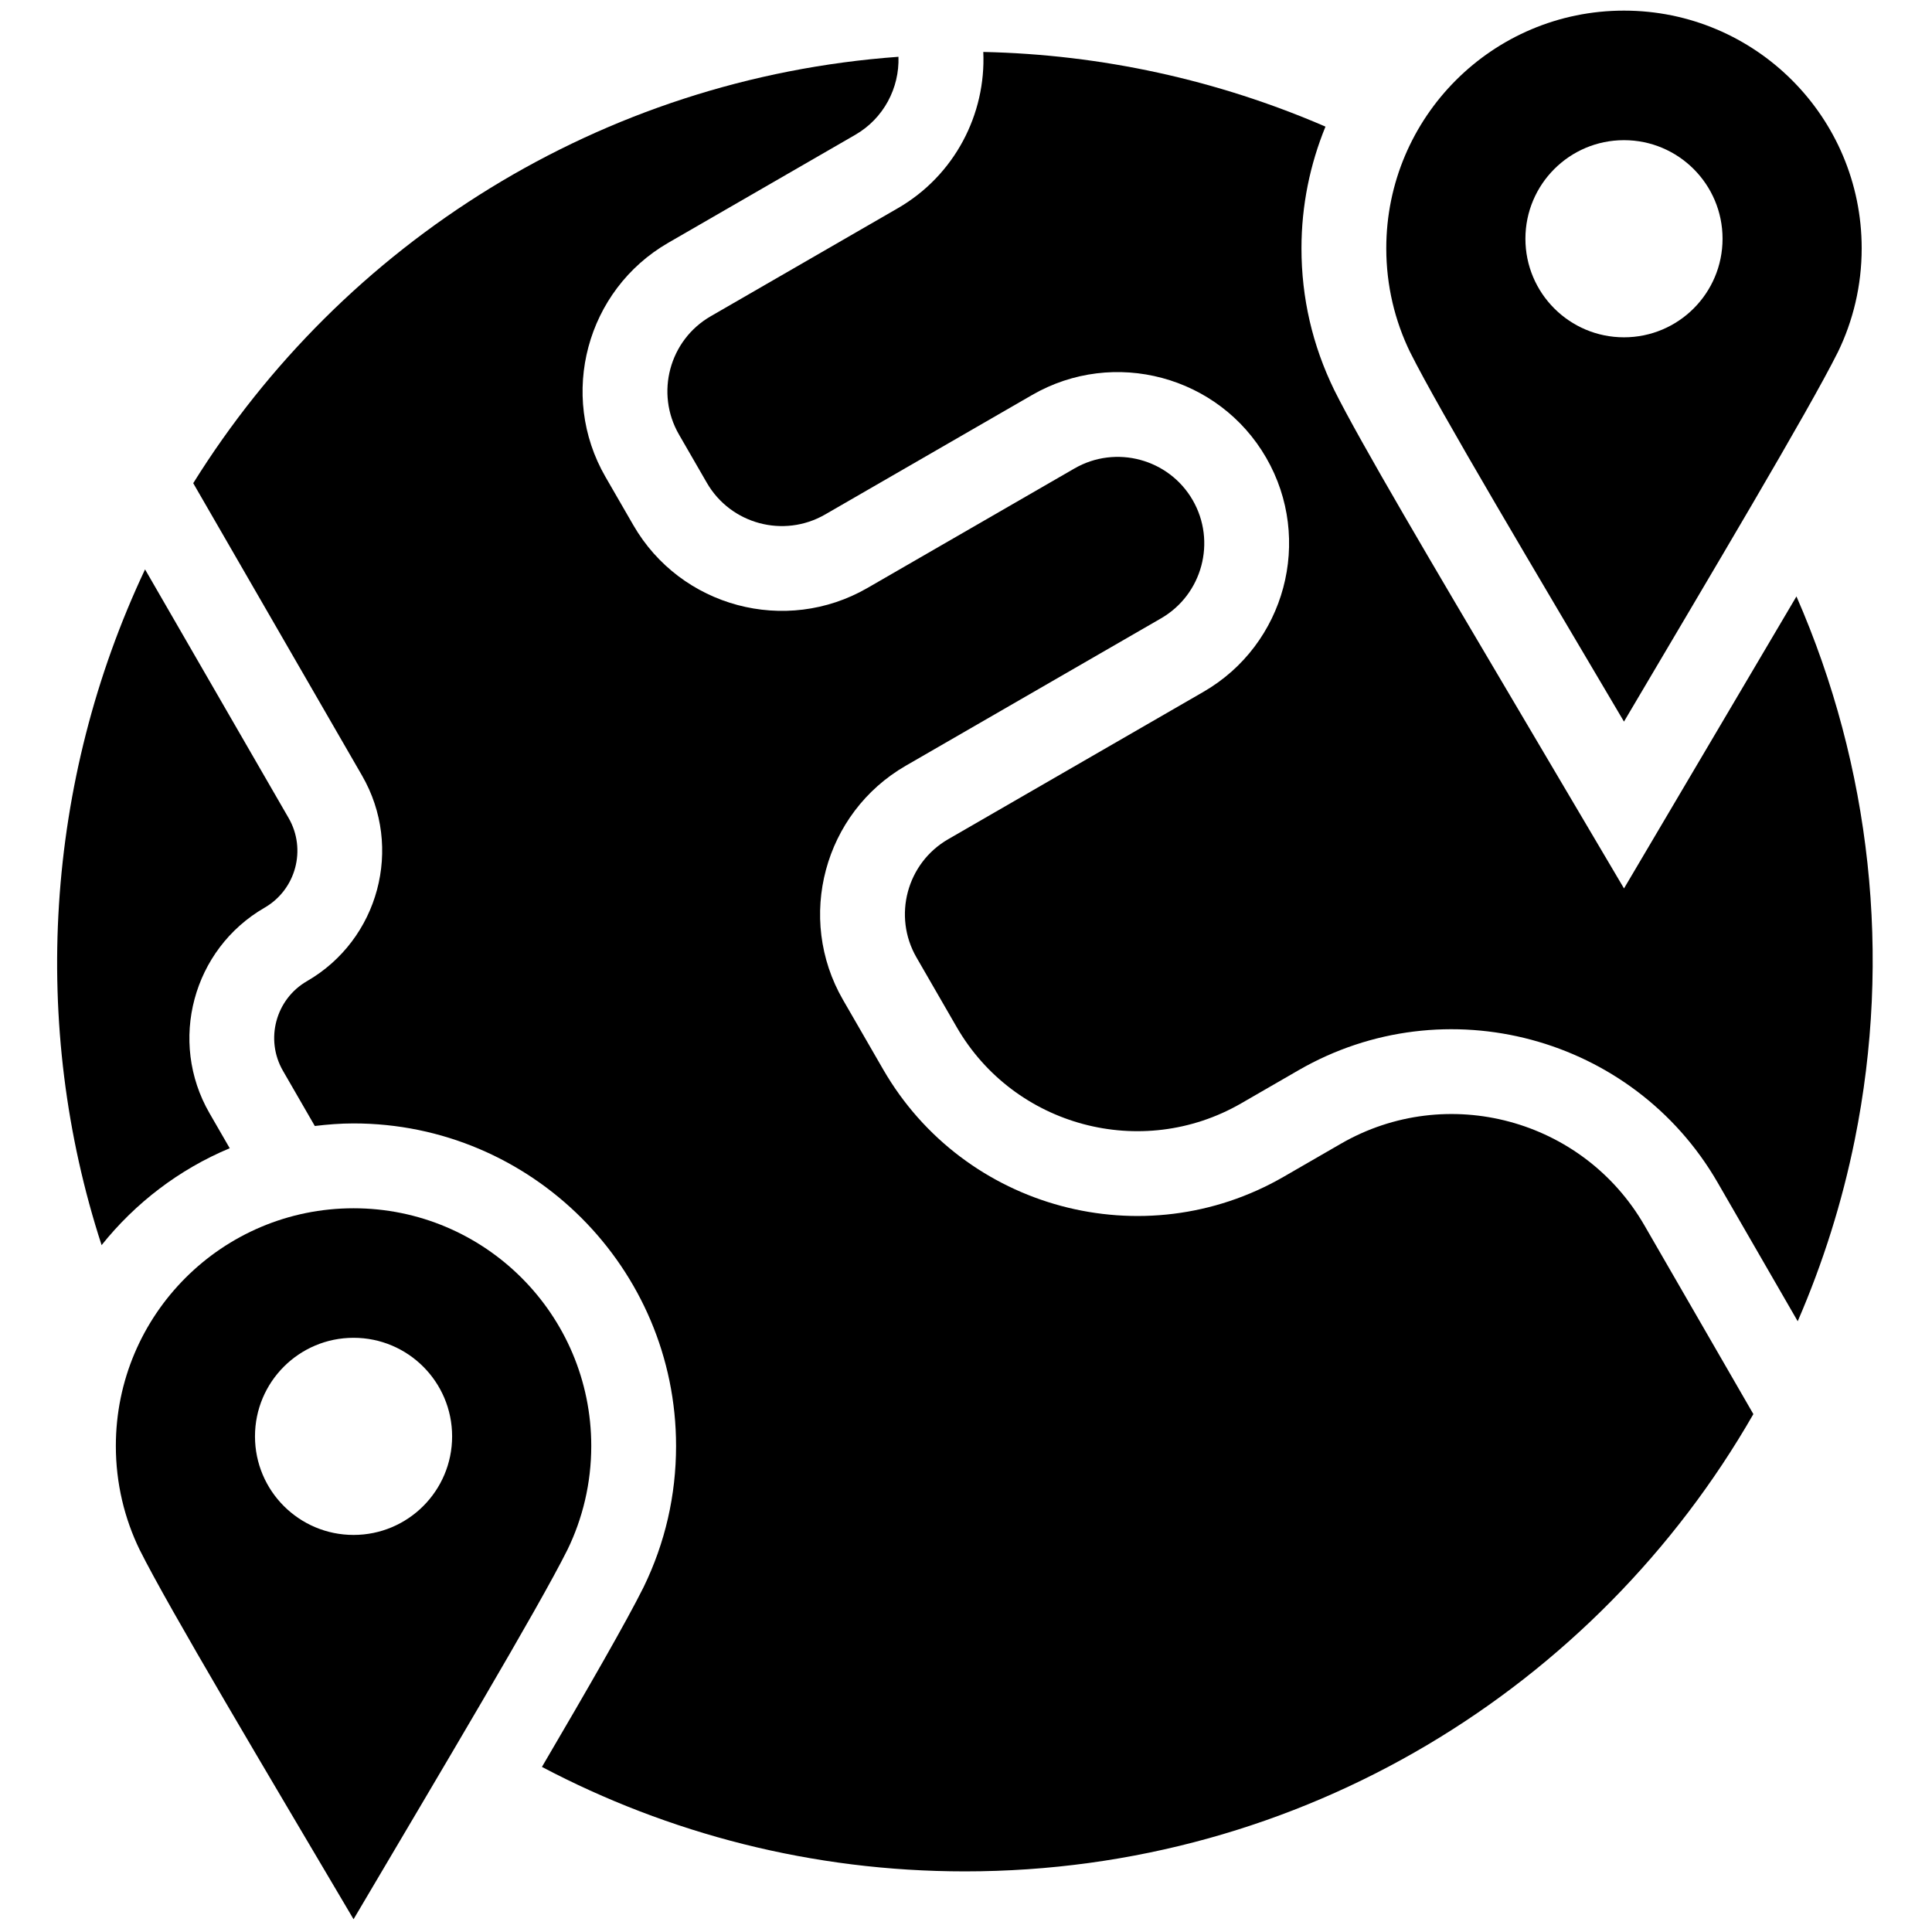<svg xmlns="http://www.w3.org/2000/svg" xmlns:xlink="http://www.w3.org/1999/xlink" version="1.1" width="256" height="256" viewBox="0 0 256 256" xml:space="preserve">

<defs>
</defs>
<g style="stroke: none; stroke-width: 0; stroke-dasharray: none; stroke-linecap: butt; stroke-linejoin: miter; stroke-miterlimit: 10; fill: none; fill-rule: nonzero; opacity: 1;" transform="translate(1.407 1.407) scale(2.81 2.81)" >
	<path d="M 16.171 56.475 c -6.19 0 -11.209 5.018 -11.209 11.209 c 0 1.758 0.405 3.421 1.126 4.902 l 0.001 0 C 7.446 75.31 12.085 83.08 16.171 90 c 4.086 -6.92 8.725 -14.69 10.082 -17.415 l 0.001 0 c 0.721 -1.481 1.126 -3.144 1.126 -4.902 C 27.38 61.493 22.362 56.475 16.171 56.475 z M 16.171 71.879 c -2.567 0 -4.648 -2.081 -4.648 -4.648 c 0 -2.567 2.081 -4.648 4.648 -4.648 c 2.567 0 4.648 2.081 4.648 4.648 C 20.819 69.798 18.738 71.879 16.171 71.879 z" style="stroke: none; stroke-width: 1; stroke-dasharray: none; stroke-linecap: butt; stroke-linejoin: miter; stroke-miterlimit: 10; fill: rgb(0,0,0); fill-rule: nonzero; opacity: 1;" transform=" matrix(1 0 0 1 0 0) " stroke-linecap="round" />
	<path d="M 76.078 0 c -6.19 0 -11.209 5.018 -11.209 11.209 c 0 1.758 0.405 3.421 1.126 4.902 l 0.001 0 c 1.357 2.724 5.996 10.494 10.082 17.415 c 4.086 -6.92 8.725 -14.69 10.082 -17.415 l 0.001 0 c 0.721 -1.481 1.126 -3.144 1.126 -4.902 C 87.287 5.018 82.269 0 76.078 0 z M 76.078 15.405 c -2.567 0 -4.648 -2.081 -4.648 -4.648 c 0 -2.567 2.081 -4.648 4.648 -4.648 c 2.567 0 4.648 2.081 4.648 4.648 C 80.726 13.324 78.645 15.405 76.078 15.405 z" style="stroke: none; stroke-width: 1; stroke-dasharray: none; stroke-linecap: butt; stroke-linejoin: miter; stroke-miterlimit: 10; fill: rgb(0,0,0); fill-rule: nonzero; opacity: 1;" transform=" matrix(1 0 0 1 0 0) " stroke-linecap="round" />
	<path d="M 81.324 32.513 l -5.245 8.88 l -5.26 -8.905 c -3.692 -6.243 -7.181 -12.14 -8.403 -14.595 c -1.03 -2.111 -1.546 -4.351 -1.546 -6.685 c 0 -2.03 0.407 -3.966 1.132 -5.738 c -5.086 -2.2 -10.557 -3.402 -16.136 -3.521 c 0.133 2.939 -1.356 5.826 -4.032 7.37 l -8.824 5.095 c -1.949 1.125 -2.619 3.626 -1.494 5.575 l 1.315 2.278 c 1.125 1.949 3.626 2.619 5.575 1.494 l 9.761 -5.635 c 3.859 -2.228 8.811 -0.901 11.039 2.958 c 2.228 3.859 0.901 8.811 -2.958 11.039 l -12.038 6.95 c -1.949 1.125 -2.619 3.626 -1.494 5.575 l 1.896 3.284 c 2.708 4.69 8.727 6.303 13.417 3.595 l 2.7 -1.559 c 6.91 -3.989 15.777 -1.613 19.766 5.296 l 3.775 6.539 c 1.197 -2.759 2.098 -5.624 2.69 -8.554 c 1.75 -8.661 0.763 -17.595 -2.749 -25.625 C 83.289 29.19 82.315 30.838 81.324 32.513 z" style="stroke: none; stroke-width: 1; stroke-dasharray: none; stroke-linecap: butt; stroke-linejoin: miter; stroke-miterlimit: 10; fill: rgb(0,0,0); fill-rule: nonzero; opacity: 1;" transform=" matrix(1 0 0 1 0 0) " stroke-linecap="round" />
	<path d="M 10.332 53.644 l -0.953 -1.651 c -1.956 -3.388 -0.791 -7.736 2.597 -9.692 c 1.478 -0.853 1.986 -2.75 1.133 -4.228 L 6.339 26.349 c -4.721 10.005 -5.418 21.51 -2.049 31.864 C 5.879 56.225 7.95 54.638 10.332 53.644 z" style="stroke: none; stroke-width: 1; stroke-dasharray: none; stroke-linecap: butt; stroke-linejoin: miter; stroke-miterlimit: 10; fill: rgb(0,0,0); fill-rule: nonzero; opacity: 1;" transform=" matrix(1 0 0 1 0 0) " stroke-linecap="round" />
	<path d="M 77.042 57.282 c -2.898 -5.019 -9.313 -6.738 -14.313 -3.851 l -2.7 1.559 c -6.601 3.811 -15.071 1.542 -18.882 -5.059 l -1.896 -3.284 c -2.228 -3.859 -0.901 -8.811 2.958 -11.039 l 12.038 -6.95 c 1.949 -1.125 2.619 -3.626 1.494 -5.575 c -1.125 -1.949 -3.626 -2.619 -5.575 -1.494 l -9.761 5.635 c -3.859 2.228 -8.811 0.901 -11.039 -2.958 l -1.315 -2.278 c -2.228 -3.859 -0.901 -8.811 2.958 -11.039 l 8.824 -5.095 c 1.338 -0.773 2.083 -2.209 2.033 -3.677 C 27.821 3.195 15.655 10.974 8.611 22.284 l 7.961 13.789 c 1.956 3.388 0.791 7.736 -2.597 9.692 c -1.478 0.853 -1.986 2.75 -1.133 4.228 l 1.502 2.602 c 0.6 -0.072 1.207 -0.121 1.826 -0.121 c 8.386 0 15.209 6.822 15.209 15.209 c 0 2.33 -0.515 4.568 -1.529 6.653 c -0.816 1.637 -2.615 4.764 -4.796 8.482 c 5.958 3.14 12.742 4.926 19.945 4.926 c 15.914 0 29.791 -8.683 37.18 -21.563 L 77.042 57.282 z" style="stroke: none; stroke-width: 1; stroke-dasharray: none; stroke-linecap: butt; stroke-linejoin: miter; stroke-miterlimit: 10; fill: rgb(0,0,0); fill-rule: nonzero; opacity: 1;" transform=" matrix(1 0 0 1 0 0) " stroke-linecap="round" />
</g>
</svg>